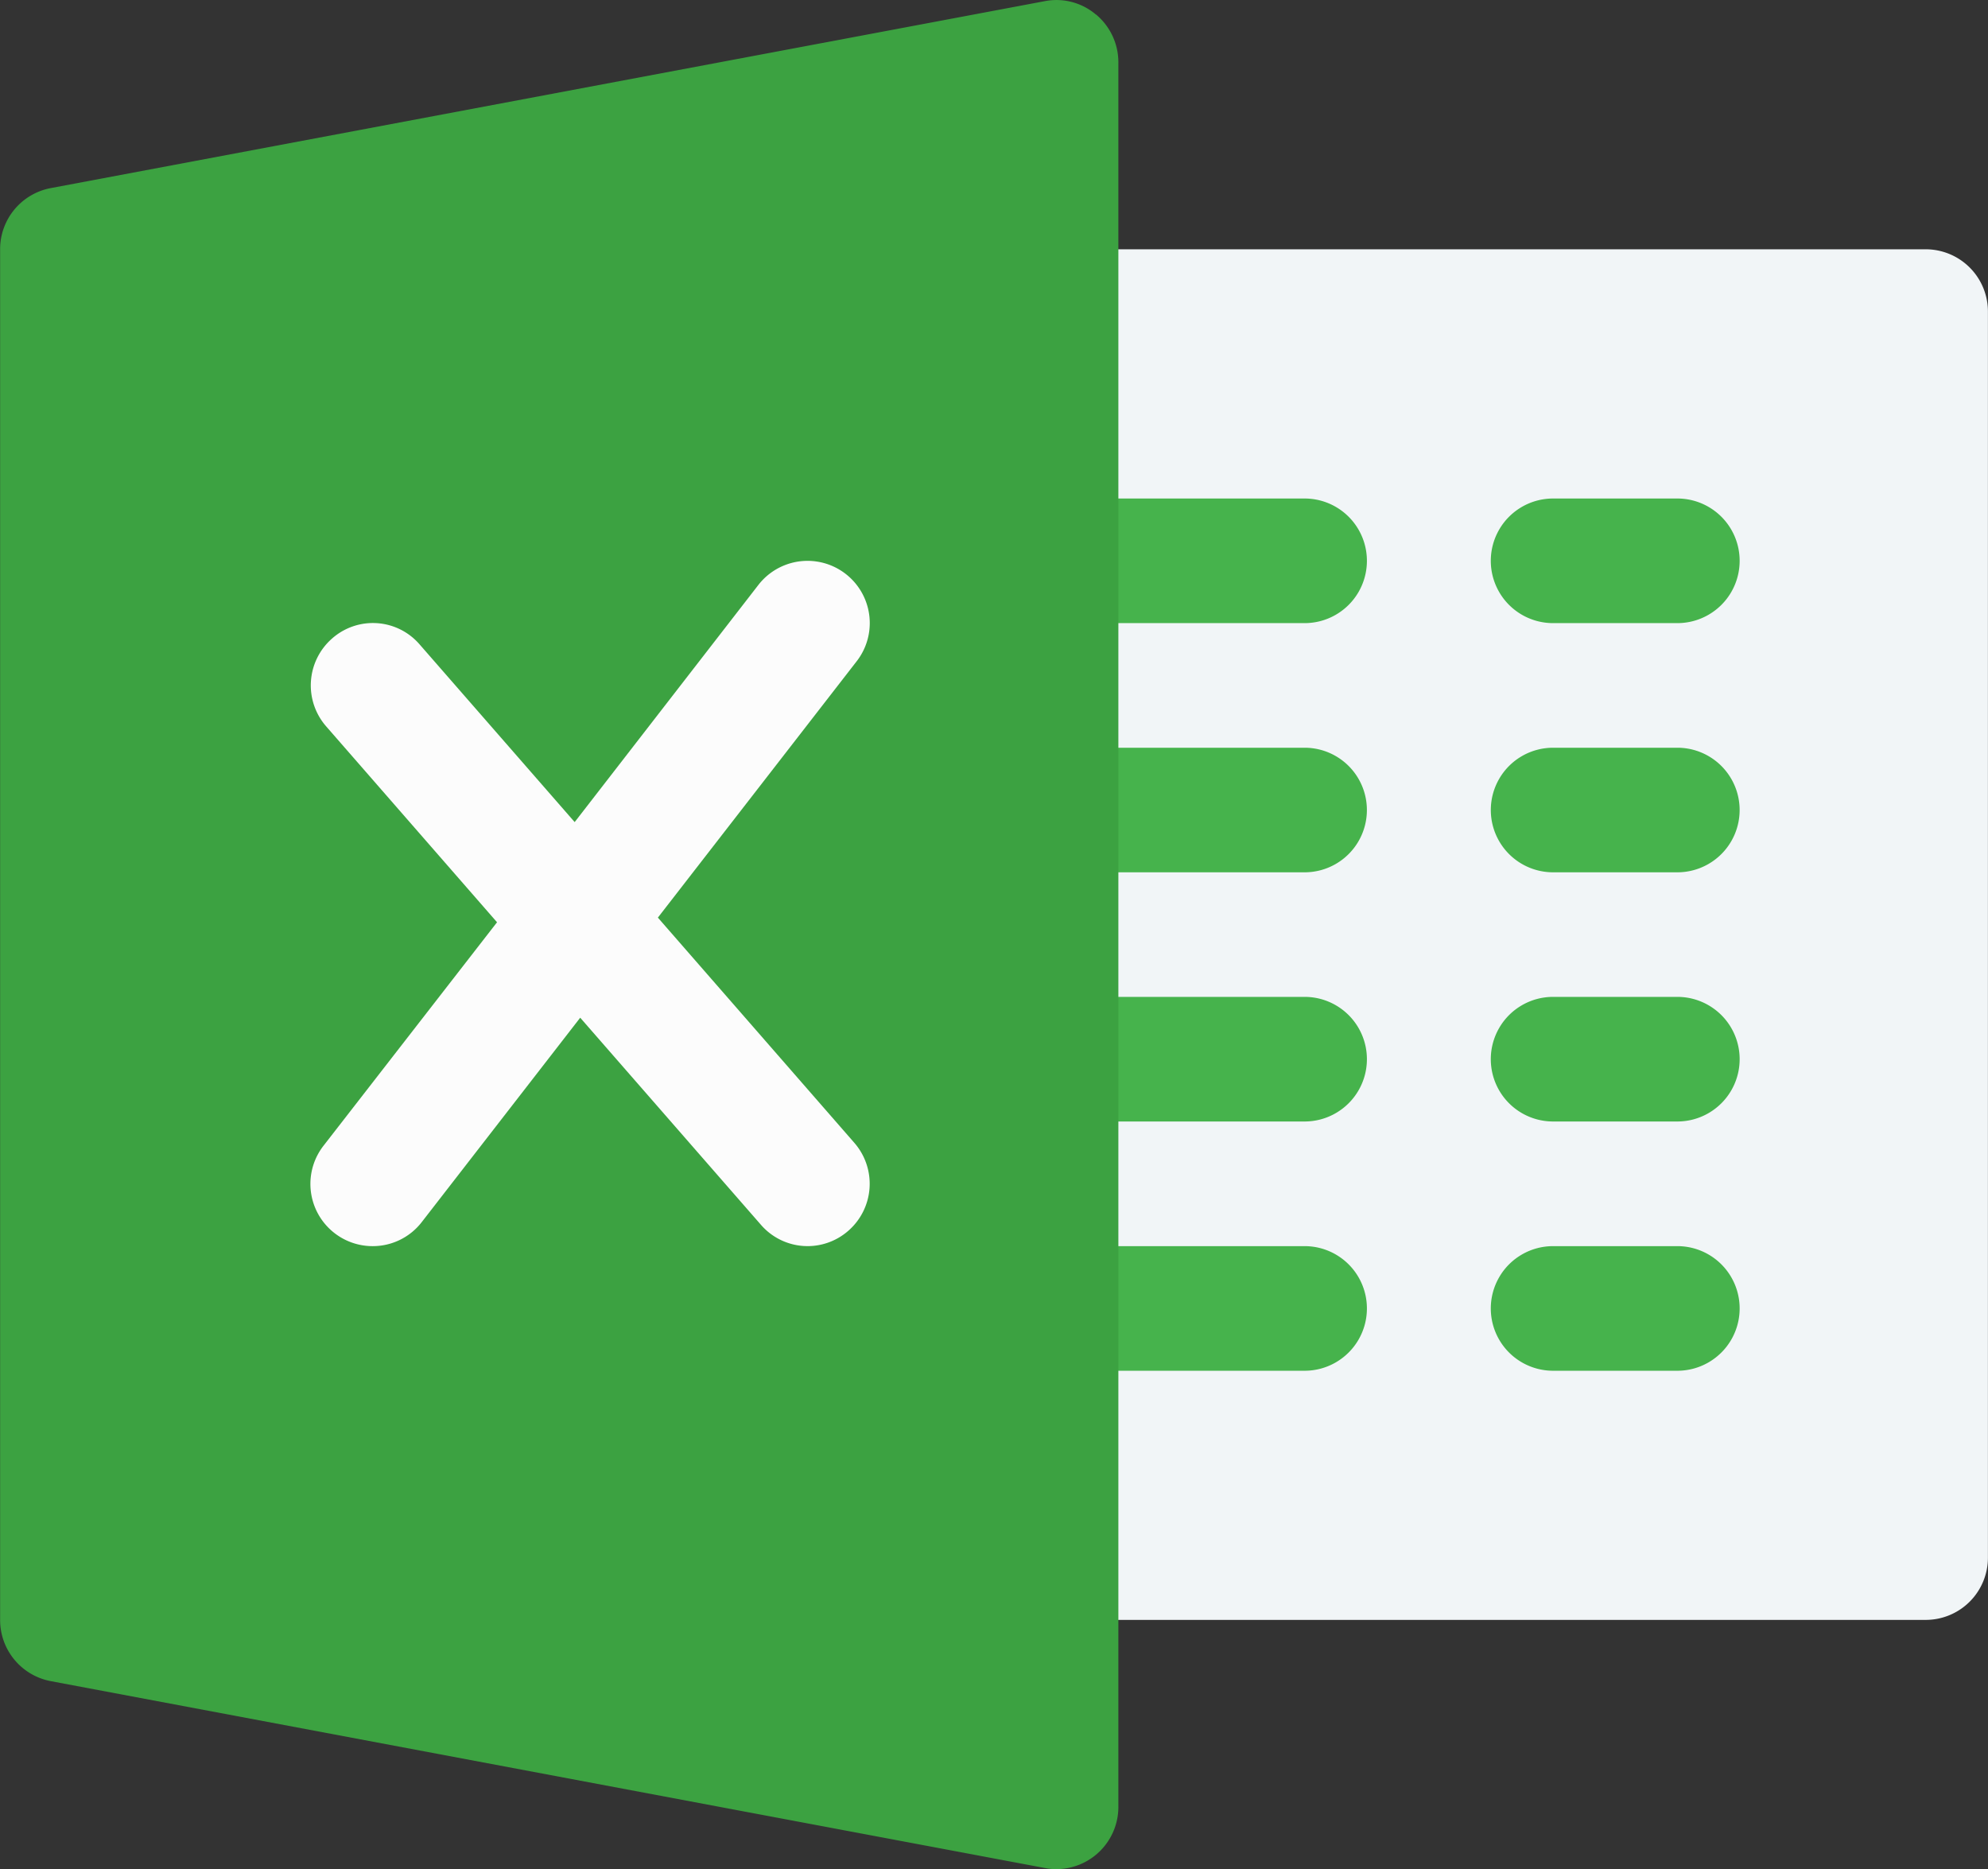 <svg xmlns="http://www.w3.org/2000/svg" width="53.852" height="50.625" viewBox="0 0 53.852 50.625">
  <rect x="0" y="0" width="53.852" height="50.625" fill="#333333" stroke="none"/>
  <g id="_x37_9-excel" transform="translate(-17.397 -31.694)">
    <g id="Group_3990" data-name="Group 3990" transform="translate(17.397 31.694)">
      <g id="Group_3989" data-name="Group 3989" transform="translate(0 0)">
        <path id="Path_7723" data-name="Path 7723" d="M281.245,128.65h-23.56A1.686,1.686,0,0,1,256,126.963V93.214a1.685,1.685,0,0,1,1.683-1.687h23.56a1.686,1.686,0,0,1,1.683,1.687v33.748a1.686,1.686,0,0,1-1.683,1.687Zm0,0" transform="translate(-229.076 -84.775)" fill="#f1f5f7"/>
        <path id="Path_7724" data-name="Path 7724" d="M264.416,154.714h-6.732a1.687,1.687,0,0,1,0-3.375h6.732a1.687,1.687,0,0,1,0,3.375Zm0,0" transform="translate(-229.076 -137.837)" fill="#46b34c"/>
        <path id="Path_7725" data-name="Path 7725" d="M264.416,214.528h-6.732a1.687,1.687,0,0,1,0-3.374h6.732a1.687,1.687,0,0,1,0,3.374Zm0,0" transform="translate(-229.076 -190.902)" fill="#46b34c"/>
        <path id="Path_7726" data-name="Path 7726" d="M264.416,274.337h-6.732a1.687,1.687,0,0,1,0-3.375h6.732a1.687,1.687,0,0,1,0,3.375Zm0,0" transform="translate(-229.076 -243.962)" fill="#46b34c"/>
        <path id="Path_7727" data-name="Path 7727" d="M264.416,334.151h-6.732a1.687,1.687,0,0,1,0-3.375h6.732a1.687,1.687,0,0,1,0,3.375Zm0,0" transform="translate(-229.076 -297.025)" fill="#46b34c"/>
        <path id="Path_7728" data-name="Path 7728" d="M380.348,154.714h-3.366a1.687,1.687,0,0,1,0-3.375h3.366a1.687,1.687,0,0,1,0,3.375Zm0,0" transform="translate(-334.911 -137.837)" fill="#46b34c"/>
        <path id="Path_7729" data-name="Path 7729" d="M380.348,214.528h-3.366a1.687,1.687,0,0,1,0-3.374h3.366a1.687,1.687,0,0,1,0,3.374Zm0,0" transform="translate(-334.911 -190.902)" fill="#46b34c"/>
        <path id="Path_7730" data-name="Path 7730" d="M380.348,274.337h-3.366a1.687,1.687,0,0,1,0-3.375h3.366a1.687,1.687,0,0,1,0,3.375Zm0,0" transform="translate(-334.911 -243.962)" fill="#46b34c"/>
        <path id="Path_7731" data-name="Path 7731" d="M380.348,334.151h-3.366a1.687,1.687,0,0,1,0-3.375h3.366a1.687,1.687,0,0,1,0,3.375Zm0,0" transform="translate(-334.911 -297.025)" fill="#46b34c"/>
        <path id="Path_7732" data-name="Path 7732" d="M47.079,32.084a1.65,1.65,0,0,0-1.384-.358L18.77,36.789A1.683,1.683,0,0,0,17.4,38.446V75.569a1.685,1.685,0,0,0,1.373,1.658L45.7,82.288a1.6,1.6,0,0,0,.31.031,1.685,1.685,0,0,0,1.682-1.688V33.384a1.685,1.685,0,0,0-.609-1.3Zm0,0" transform="translate(-17.397 -31.694)" fill="#3ca241"/>
        <path id="Path_7733" data-name="Path 7733" d="M106.676,182.07l-5.322-6.1,5.382-6.939a1.685,1.685,0,1,0-2.656-2.076L99.1,173.383l-4.2-4.812a1.67,1.67,0,0,0-2.373-.159,1.687,1.687,0,0,0-.158,2.379l4.628,5.305L92.3,182.144a1.685,1.685,0,0,0,1.329,2.724,1.675,1.675,0,0,0,1.329-.652l4.292-5.535,4.893,5.606a1.672,1.672,0,0,0,2.374.161,1.688,1.688,0,0,0,.158-2.379Zm0,0" transform="translate(-83.533 -151.117)" fill="#fcfcfc"/>
      </g>
    </g>
  </g>
</svg>
